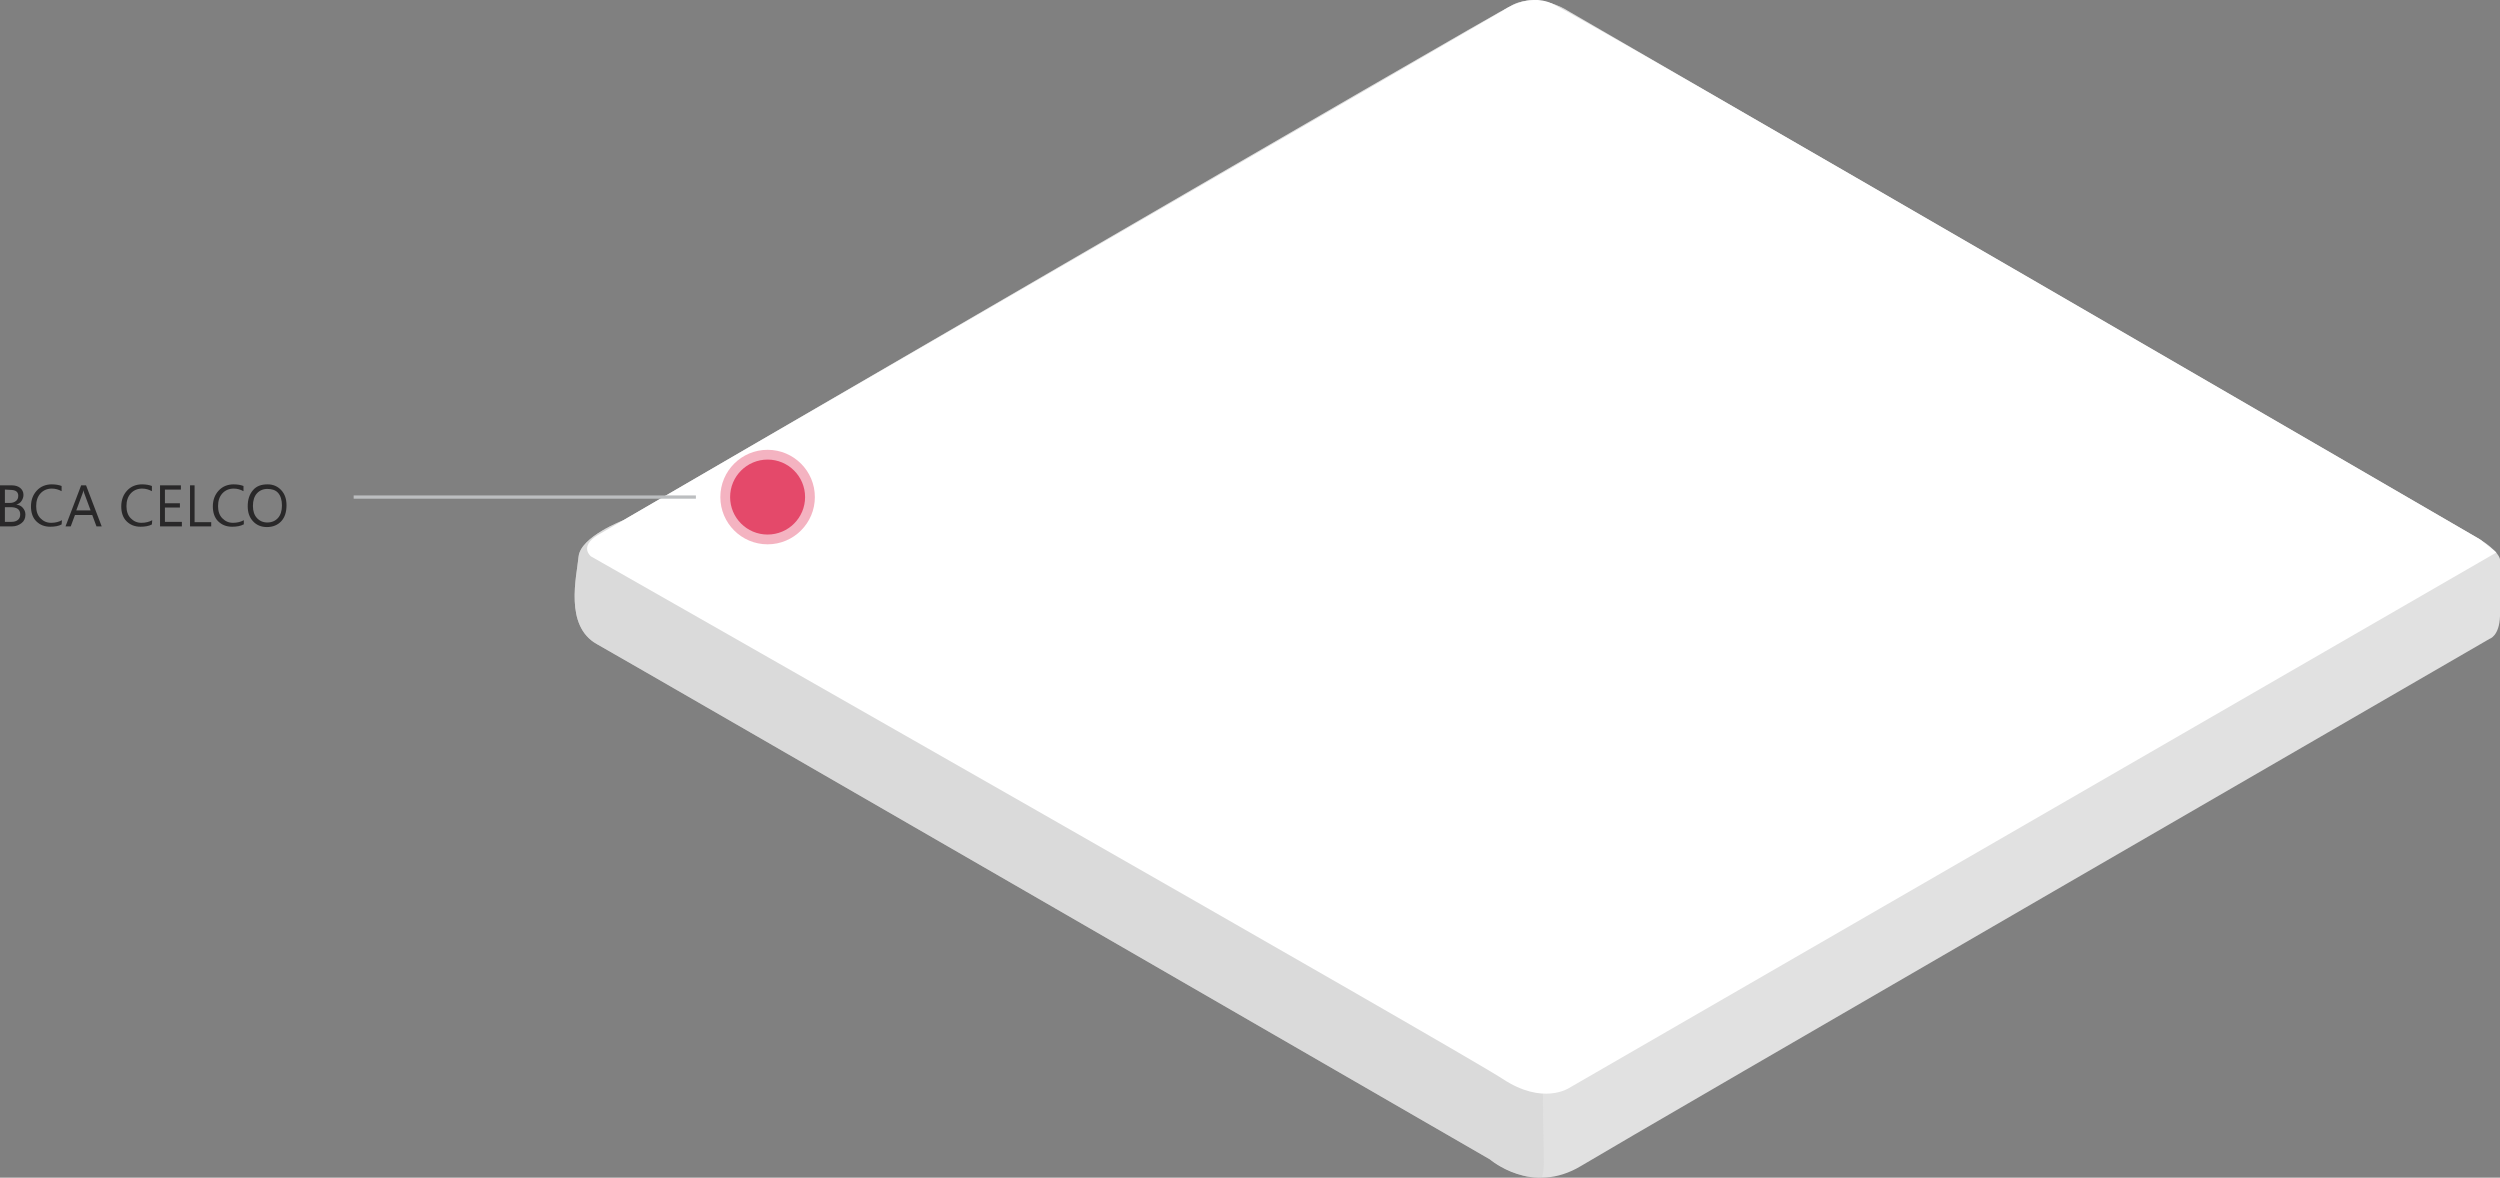 <?xml version="1.0" encoding="utf-8"?>
<!-- Generator: Adobe Illustrator 26.0.2, SVG Export Plug-In . SVG Version: 6.00 Build 0)  -->
<svg version="1.1" id="nzeb1" xmlns="http://www.w3.org/2000/svg" xmlns:xlink="http://www.w3.org/1999/xlink" x="0px" y="0px"
	 viewBox="0 0 767 361.3" style="enable-background:new 0 0 767 361.3;" xml:space="preserve">
<rect x="0" y="0" width="767" height="361.3" fill="#808080" stroke="none"/>
<style type="text/css">
	.st0{fill:#E1E1E1;}
	.st1{opacity:0.5;fill:#D5D5D5;enable-background:new    ;}
	.st2{fill:#FFFFFF;}
	.st3{enable-background:new    ;}
	.st4{fill:#292829;}
	.st5{fill:none;stroke:#BCBEC0;}
	.st6{opacity:0.3;fill:#D90331;enable-background:new    ;}
	.st7{opacity:0.6;fill:#D90331;enable-background:new    ;}
</style>
<g id="Group_4147" transform="translate(-838 -3141.705)">
	<path id="Path_27893" class="st0" d="M1029.3,3301.3c0,0-13.2,5-13.8,11.2s-4.4,21.2,5.6,26.8c10,5.6,274,158.1,274,158.1
		s12.8,11.2,28,2s278.7-161.7,278.7-161.7s3-0.8,3.2-7s0-17.4,0-17.4s-0.2-2.6-7-6.6s-279.7-162.1-279.7-162.1s-8.6-5.2-16.2-1.4
		C1294.4,3146.9,1029.3,3301.3,1029.3,3301.3z"/>
	<path id="Path_27897" class="st1" d="M1029.3,3301.3c0,0-13.2,5-13.8,11.2s-4.4,21.2,5.6,26.8c10,5.6,274,158.1,274,158.1
		s7.4,5.7,15.3,5.7c2.4,0,0.5-11.4,1.1-32c2.6-89.6,6.8-326.5,6.8-326.5s-8.6-5.2-16.2-1.4S1029.3,3301.3,1029.3,3301.3z"/>
	<path id="Path_27894" class="st2" d="M1603.9,3311.2l-284.5,164.3c0,0-8,5.4-20.4-2.8s-279.7-160.3-279.7-160.3s-3.8-3,2.2-6.6
		s277.7-160.9,277.7-160.9s7.4-5.4,14.8-2.2s284.9,164.5,284.9,164.5L1603.9,3311.2z"/>
</g>
<g class="st3">
	<path class="st4" d="M0,161.5v-12.6h3.6c1.1,0,2,0.3,2.6,0.8s1,1.2,1,2.1c0,0.7-0.2,1.3-0.6,1.9s-0.9,0.9-1.6,1.1l0,0
		c0.8,0.1,1.5,0.4,2,1s0.8,1.2,0.8,2.1c0,1.1-0.4,2-1.2,2.6s-1.7,1-2.9,1L0,161.5L0,161.5z M1.5,150.2v4.1H3c0.8,0,1.4-0.2,1.9-0.6
		c0.5-0.4,0.7-0.9,0.7-1.6c0-1.2-0.8-1.8-2.4-1.8L1.5,150.2L1.5,150.2z M1.5,155.6v4.5h2c0.9,0,1.5-0.2,2-0.6s0.7-1,0.7-1.7
		c0-1.5-1-2.2-3-2.2H1.5z"/>
	<path class="st4" d="M18.9,160.9c-0.9,0.5-2.1,0.7-3.5,0.7c-1.8,0-3.2-0.6-4.3-1.7s-1.6-2.7-1.6-4.5c0-2,0.6-3.6,1.8-4.9
		s2.8-1.9,4.6-1.9c1.2,0,2.2,0.2,3,0.5v1.6c-0.9-0.5-1.9-0.8-3-0.8c-1.4,0-2.6,0.5-3.5,1.5s-1.3,2.3-1.3,3.9c0,1.5,0.4,2.8,1.3,3.7
		s1.9,1.4,3.3,1.4c1.3,0,2.4-0.3,3.3-0.8L18.9,160.9L18.9,160.9z"/>
	<path class="st4" d="M31.2,161.5h-1.6l-1.3-3.5H23l-1.3,3.5h-1.6l4.8-12.6h1.5L31.2,161.5z M27.8,156.6l-2-5.4
		c-0.1-0.2-0.1-0.5-0.2-0.8l0,0c-0.1,0.4-0.1,0.6-0.2,0.8l-2,5.4H27.8z"/>
	<path class="st4" d="M46.6,160.9c-0.9,0.5-2.1,0.7-3.5,0.7c-1.8,0-3.2-0.6-4.3-1.7s-1.6-2.7-1.6-4.5c0-2,0.6-3.6,1.8-4.9
		s2.8-1.9,4.6-1.9c1.2,0,2.2,0.2,3,0.5v1.6c-0.9-0.5-1.9-0.8-3-0.8c-1.4,0-2.6,0.5-3.5,1.5s-1.3,2.3-1.3,3.9c0,1.5,0.4,2.8,1.3,3.7
		s1.9,1.4,3.3,1.4c1.3,0,2.4-0.3,3.3-0.8L46.6,160.9L46.6,160.9z"/>
	<path class="st4" d="M55.8,161.5h-6.7v-12.6h6.4v1.3h-4.9v4.2h4.6v1.3h-4.6v4.4h5.2V161.5z"/>
	<path class="st4" d="M64.8,161.5h-6.5v-12.6h1.4v11.3h5.1V161.5z"/>
	<path class="st4" d="M74.7,160.9c-0.9,0.5-2.1,0.7-3.5,0.7c-1.8,0-3.2-0.6-4.3-1.7s-1.6-2.7-1.6-4.5c0-2,0.6-3.6,1.8-4.9
		s2.8-1.9,4.6-1.9c1.2,0,2.2,0.2,3,0.5v1.6c-0.9-0.5-1.9-0.8-3-0.8c-1.4,0-2.6,0.5-3.5,1.5s-1.3,2.3-1.3,3.9c0,1.5,0.4,2.8,1.3,3.7
		s1.9,1.4,3.3,1.4c1.3,0,2.4-0.3,3.3-0.8v1.3H74.7z"/>
	<path class="st4" d="M81.9,161.7c-1.8,0-3.2-0.6-4.3-1.8s-1.6-2.7-1.6-4.6c0-2,0.5-3.6,1.6-4.9s2.6-1.8,4.5-1.8
		c1.7,0,3.1,0.6,4.2,1.8s1.6,2.7,1.6,4.6c0,2.1-0.5,3.7-1.6,4.9S83.7,161.7,81.9,161.7z M82,150c-1.3,0-2.4,0.5-3.2,1.4
		s-1.2,2.2-1.2,3.8s0.4,2.8,1.2,3.7s1.9,1.4,3.2,1.4c1.4,0,2.5-0.5,3.3-1.4s1.2-2.2,1.2-3.8c0-1.7-0.4-3-1.2-3.9S83.3,150,82,150z"
		/>
</g>
<line id="Line_161" class="st5" x1="213.5" y1="152.5" x2="108.5" y2="152.5"/>
<g id="Group_4148" transform="translate(-989 -2568)">
	<circle id="Ellipse_12" class="st6" cx="1224.5" cy="2720.5" r="14.5"/>
	<circle id="Ellipse_11" class="st7" cx="1224.5" cy="2720.5" r="11.5"/>
</g>
</svg>
